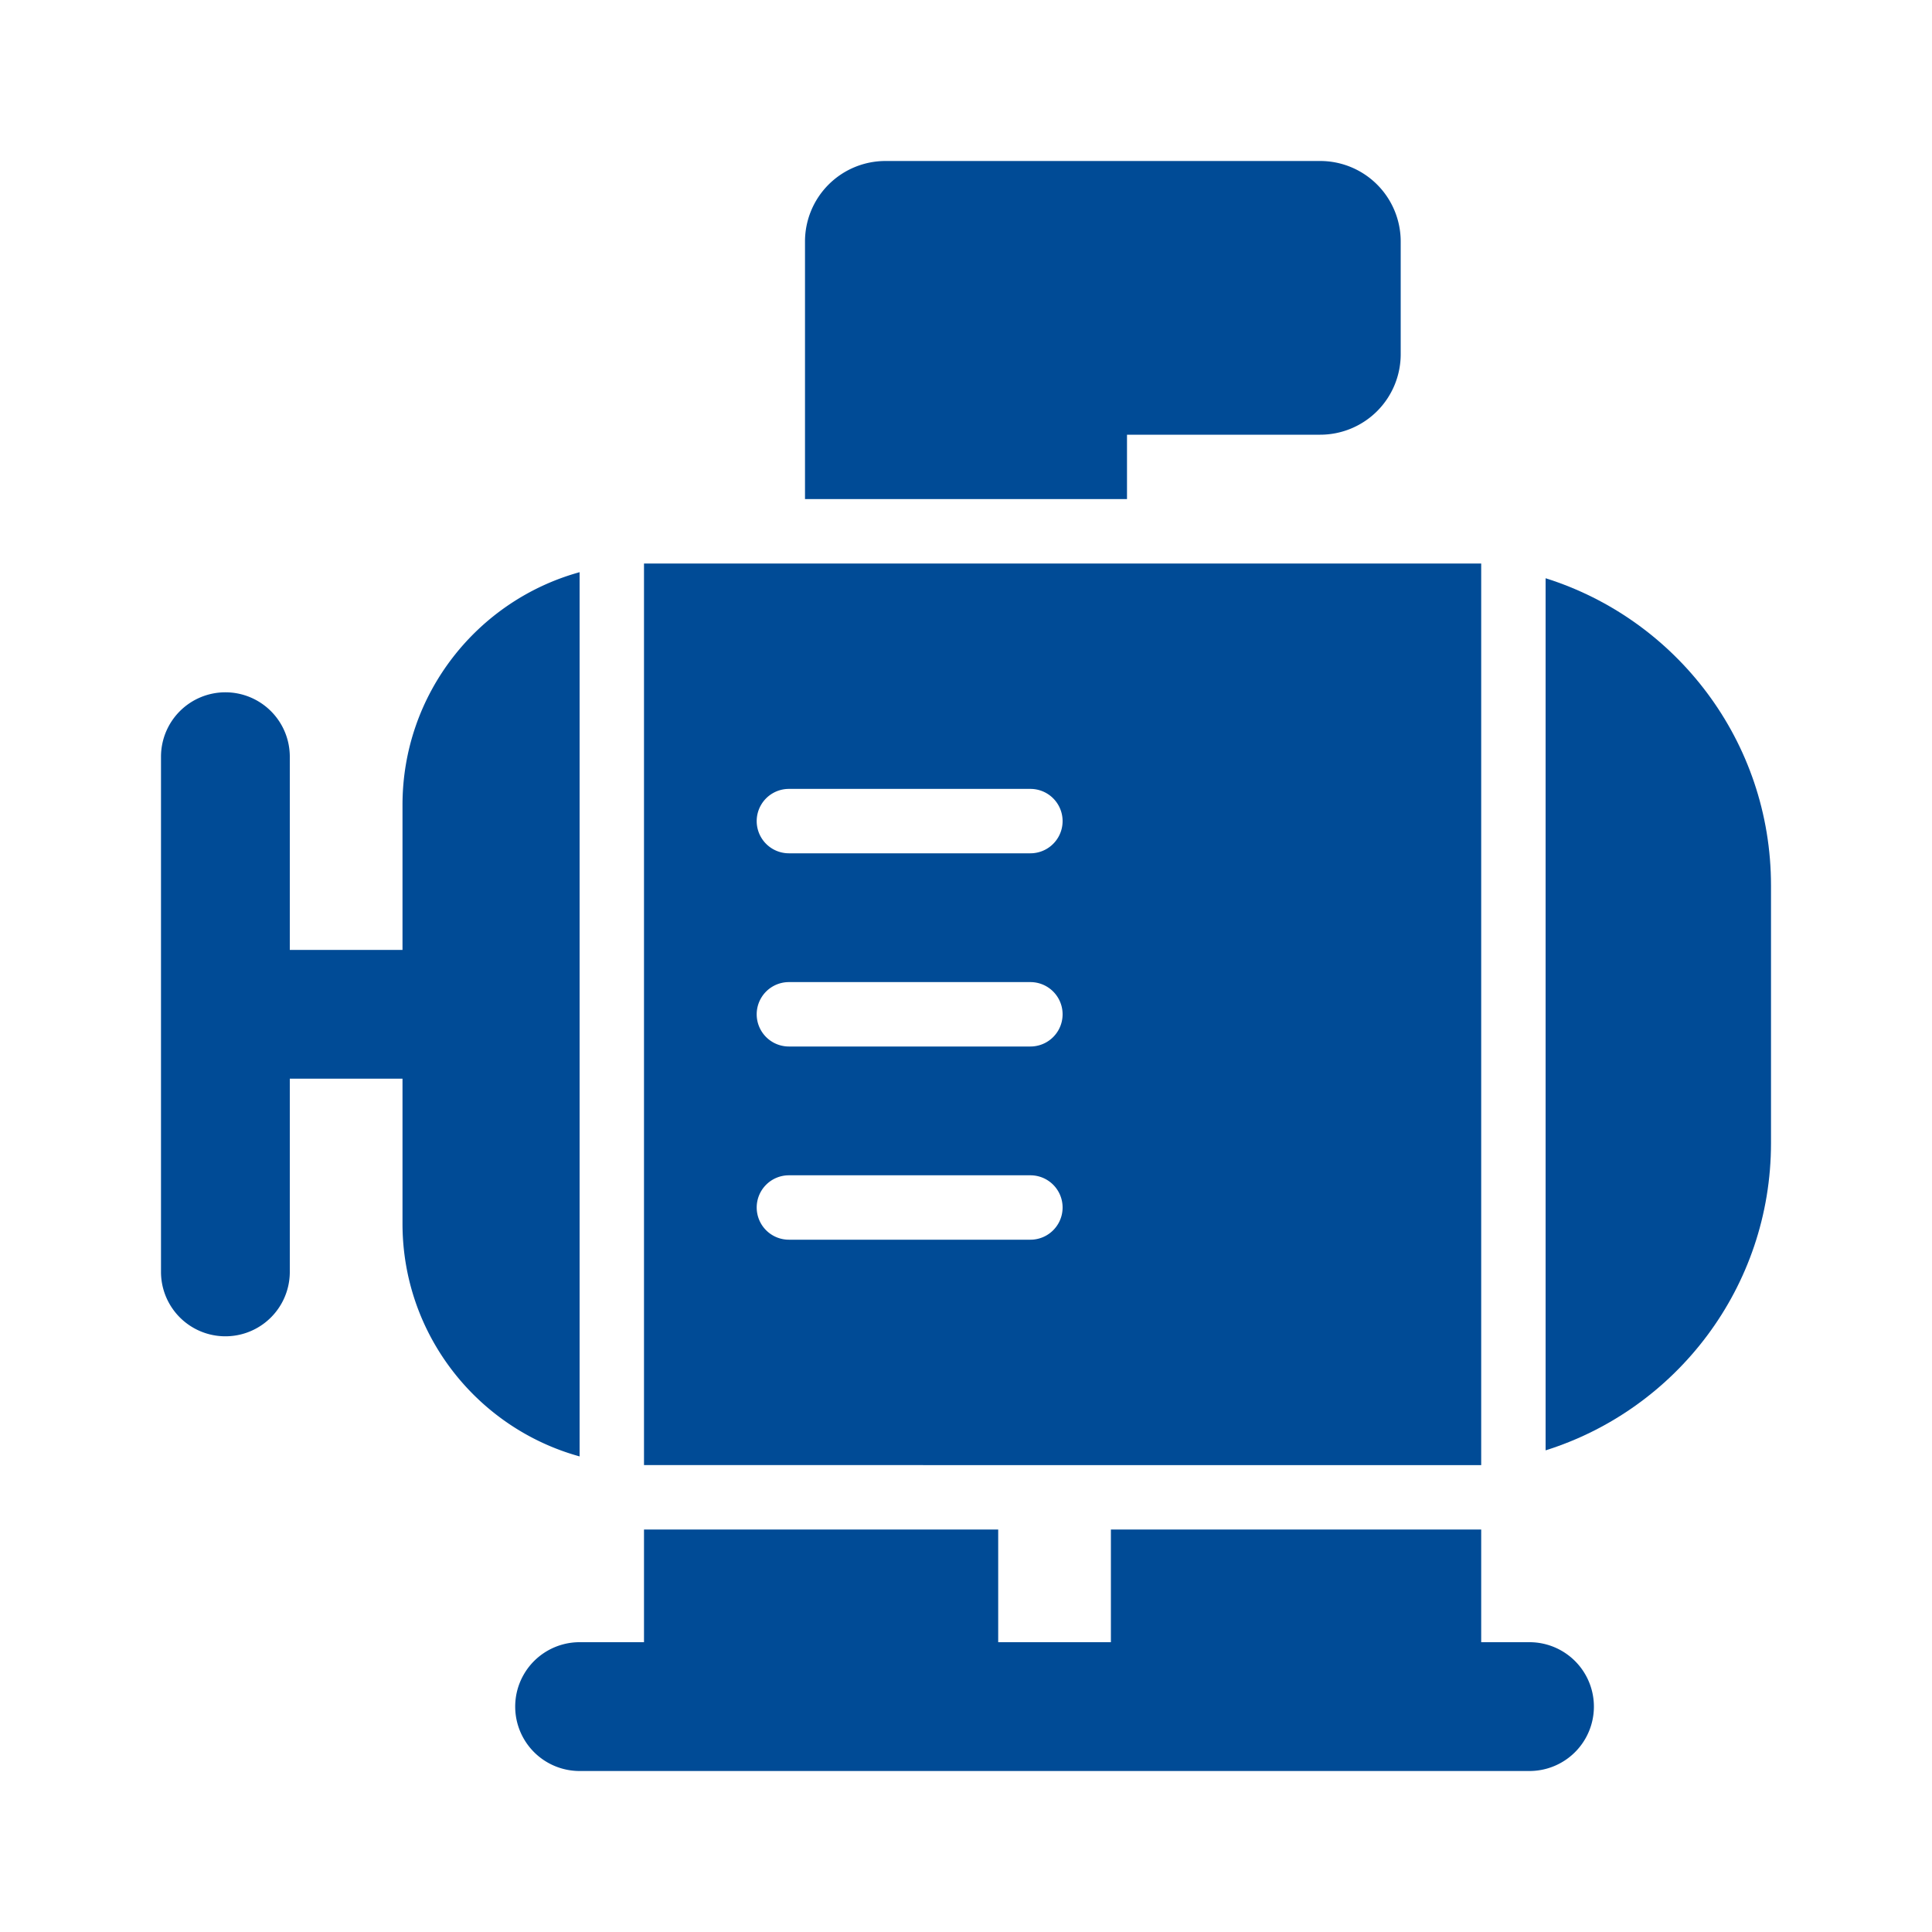 <svg xmlns="http://www.w3.org/2000/svg" version="1.1" xmlns:xlink="http://www.w3.org/1999/xlink" width="512" height="512" x="0" y="0" viewBox="0 0 120 120" style="enable-background:new 0 0 512 512" xml:space="preserve" class=""><g><g fill="#000"><path d="M70 27h12a5 5 0 0 0 5-5v-7a5 5 0 0 0-5-5H55a5 5 0 0 0-5 5v16h20zM40 102v-7h22v7h7v-7h23v7h3a4 4 0 0 1 0 8H36a4 4 0 0 1 0-8zM14 43a4 4 0 0 1 4 4v12h7v-9c0-6.9 4.658-12.71 11-14.46v54.92C29.658 88.71 25 82.9 25 76v-9h-7v12a4 4 0 0 1-8 0V47a4 4 0 0 1 4-4z" fill="#004b96" opacity="1" data-original="#000000" class=""></path><path fill-rule="evenodd" d="M40 91V35h52v56H40zm9-42a2 2 0 1 0 0 4h15a2 2 0 1 0 0-4zm0 12a2 2 0 1 0 0 4h15a2 2 0 1 0 0-4zm-2 14a2 2 0 0 1 2-2h15a2 2 0 1 1 0 4H49a2 2 0 0 1-2-2z" clip-rule="evenodd" fill="#004b96" opacity="1" data-original="#000000" class=""></path><path d="M96 90.084c8.114-2.548 14-10.129 14-19.084V55c0-8.955-5.886-16.536-14-19.084z" fill="#004b96" opacity="1" data-original="#000000" class=""></path></g></g></svg>